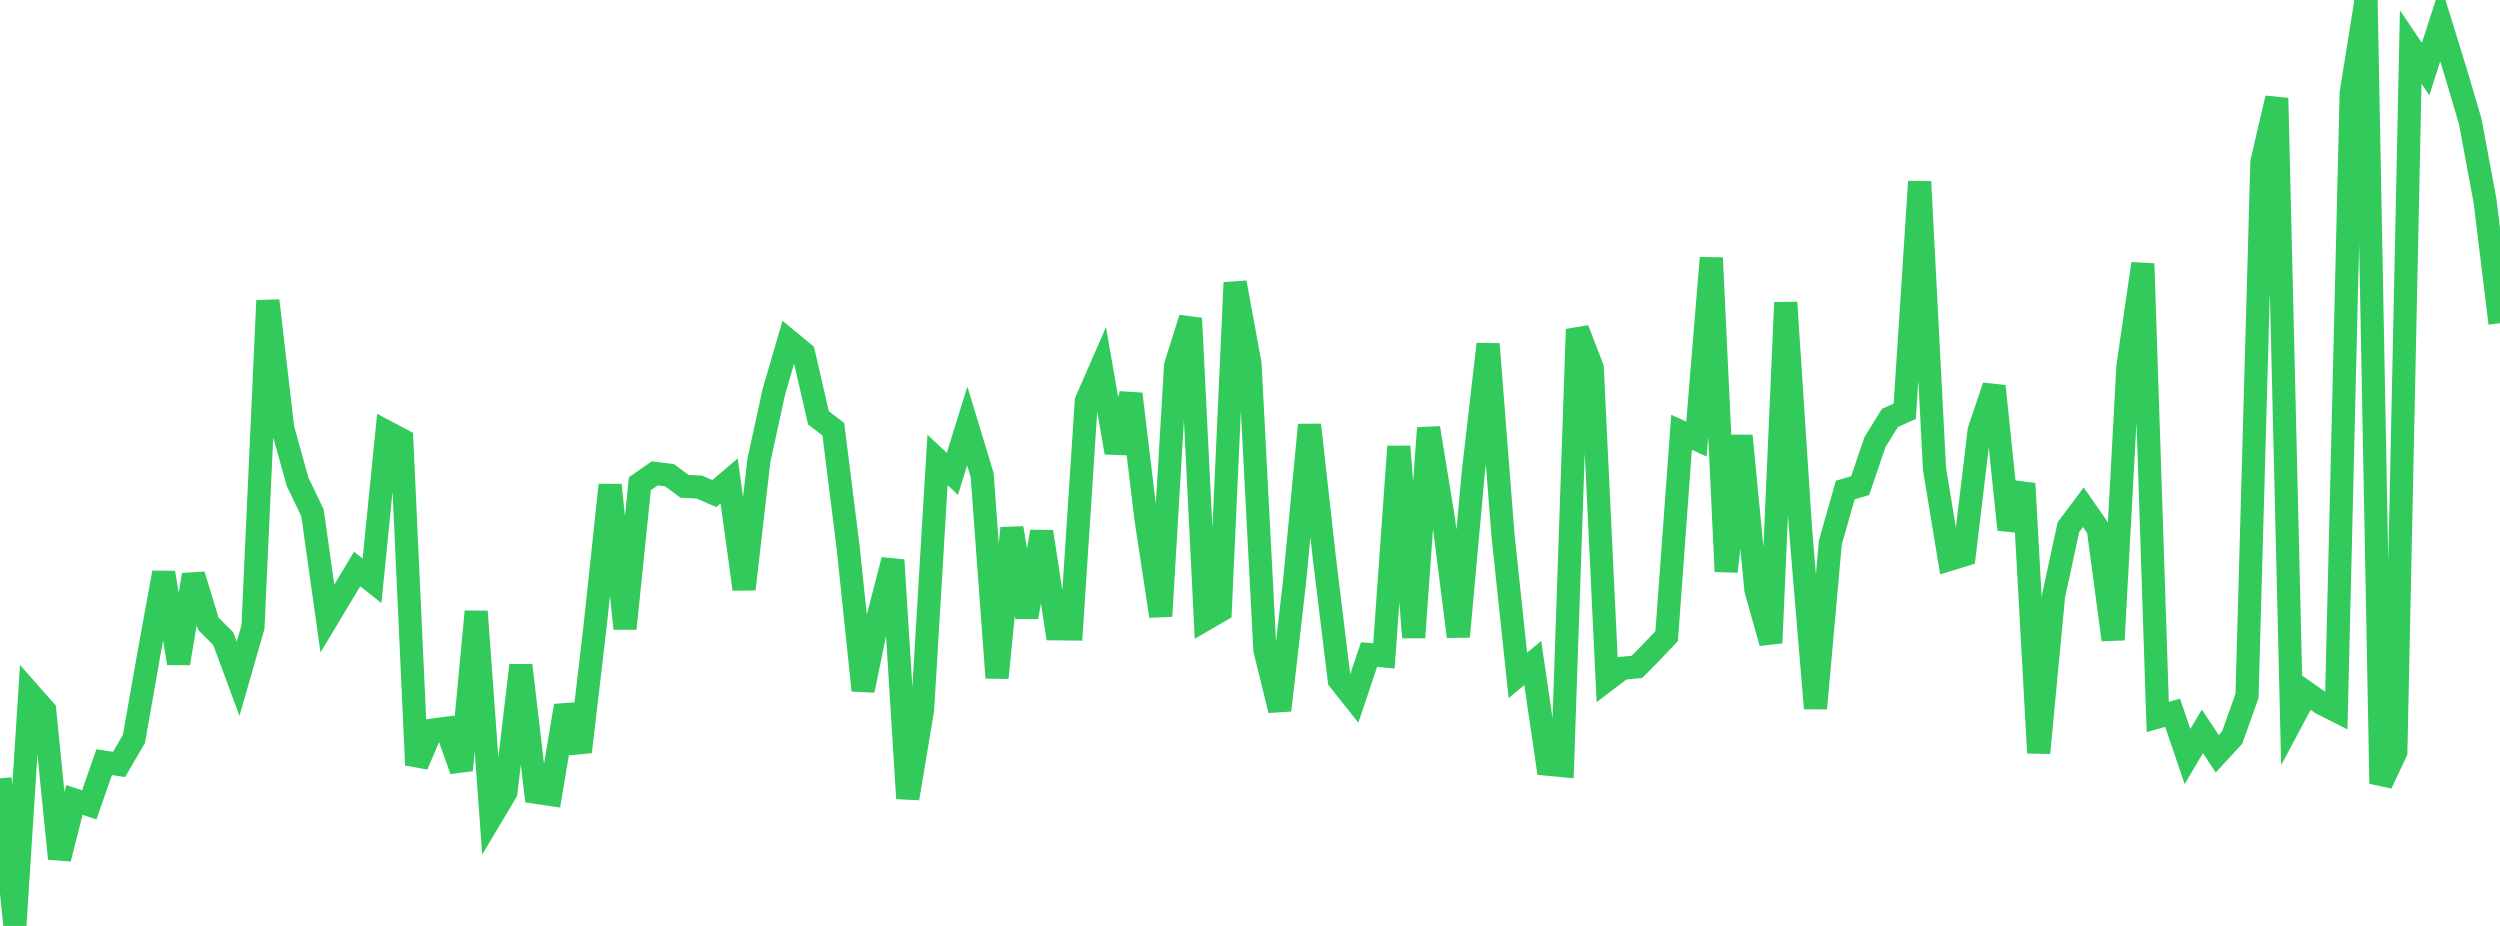 <?xml version="1.0" standalone="no"?>
<!DOCTYPE svg PUBLIC "-//W3C//DTD SVG 1.1//EN" "http://www.w3.org/Graphics/SVG/1.1/DTD/svg11.dtd">

<svg width="135" height="50" viewBox="0 0 135 50" preserveAspectRatio="none" 
  xmlns="http://www.w3.org/2000/svg"
  xmlns:xlink="http://www.w3.org/1999/xlink">


<polyline points="0.0, 42.032 0.804, 50.0 1.607, 37.448 2.411, 38.359 3.214, 46.366 4.018, 43.198 4.821, 43.463 5.625, 41.156 6.429, 41.28 7.232, 39.903 8.036, 35.339 8.839, 30.924 9.643, 35.816 10.446, 31.045 11.25, 33.682 12.054, 34.487 12.857, 36.655 13.661, 33.857 14.464, 16.234 15.268, 23.141 16.071, 26.02 16.875, 27.693 17.679, 33.398 18.482, 32.063 19.286, 30.727 20.089, 31.365 20.893, 23.332 21.696, 23.757 22.5, 41.311 23.304, 39.433 24.107, 39.326 24.911, 41.59 25.714, 33.022 26.518, 44.121 27.321, 42.775 28.125, 35.93 28.929, 42.781 29.732, 42.901 30.536, 38.11 31.339, 40.6 32.143, 33.746 32.946, 26.189 33.75, 33.946 34.554, 26.121 35.357, 25.562 36.161, 25.664 36.964, 26.262 37.768, 26.301 38.571, 26.654 39.375, 25.969 40.179, 31.814 40.982, 24.854 41.786, 21.165 42.589, 18.407 43.393, 19.069 44.196, 22.563 45.0, 23.177 45.804, 29.605 46.607, 37.282 47.411, 33.356 48.214, 30.241 49.018, 43.114 49.821, 38.316 50.625, 24.838 51.429, 25.587 52.232, 23.002 53.036, 25.653 53.839, 36.602 54.643, 28.518 55.446, 33.325 56.25, 28.712 57.054, 33.956 57.857, 33.964 58.661, 21.657 59.464, 19.82 60.268, 24.437 61.071, 21.276 61.875, 27.959 62.679, 33.271 63.482, 19.746 64.286, 17.188 65.089, 33.438 65.893, 32.972 66.696, 15.261 67.5, 19.644 68.304, 35.097 69.107, 38.354 69.911, 31.361 70.714, 22.944 71.518, 30.156 72.321, 36.722 73.125, 37.736 73.929, 35.347 74.732, 35.42 75.536, 24.11 76.339, 34.424 77.143, 23.112 77.946, 28.033 78.75, 34.377 79.554, 25.542 80.357, 18.58 81.161, 28.89 81.964, 36.471 82.768, 35.802 83.571, 41.267 84.375, 41.344 85.179, 17.783 85.982, 19.866 86.786, 36.699 87.589, 36.089 88.393, 36.012 89.196, 35.199 90.0, 34.35 90.804, 23.341 91.607, 23.712 92.411, 13.925 93.214, 30.861 94.018, 23.535 94.821, 31.862 95.625, 34.715 96.429, 16.335 97.232, 28.618 98.036, 38.251 98.839, 29.296 99.643, 26.463 100.446, 26.226 101.25, 23.873 102.054, 22.57 102.857, 22.207 103.661, 9.808 104.464, 25.327 105.268, 30.209 106.071, 29.961 106.875, 23.243 107.679, 20.856 108.482, 28.595 109.286, 26.115 110.089, 40.657 110.893, 32.172 111.696, 28.463 112.5, 27.391 113.304, 28.547 114.107, 34.55 114.911, 19.76 115.714, 14.239 116.518, 38.716 117.321, 38.489 118.125, 40.852 118.929, 39.492 119.732, 40.706 120.536, 39.83 121.339, 37.579 122.143, 8.742 122.946, 5.302 123.75, 38.924 124.554, 37.413 125.357, 37.975 126.161, 38.383 126.964, 5.029 127.768, 0.0 128.571, 42.315 129.375, 40.606 130.179, 2.538 130.982, 3.73 131.786, 1.238 132.589, 3.835 133.393, 6.561 134.196, 10.877 135.0, 17.454" fill="none" stroke="#32ca5b" stroke-width="1.25"/>

</svg>